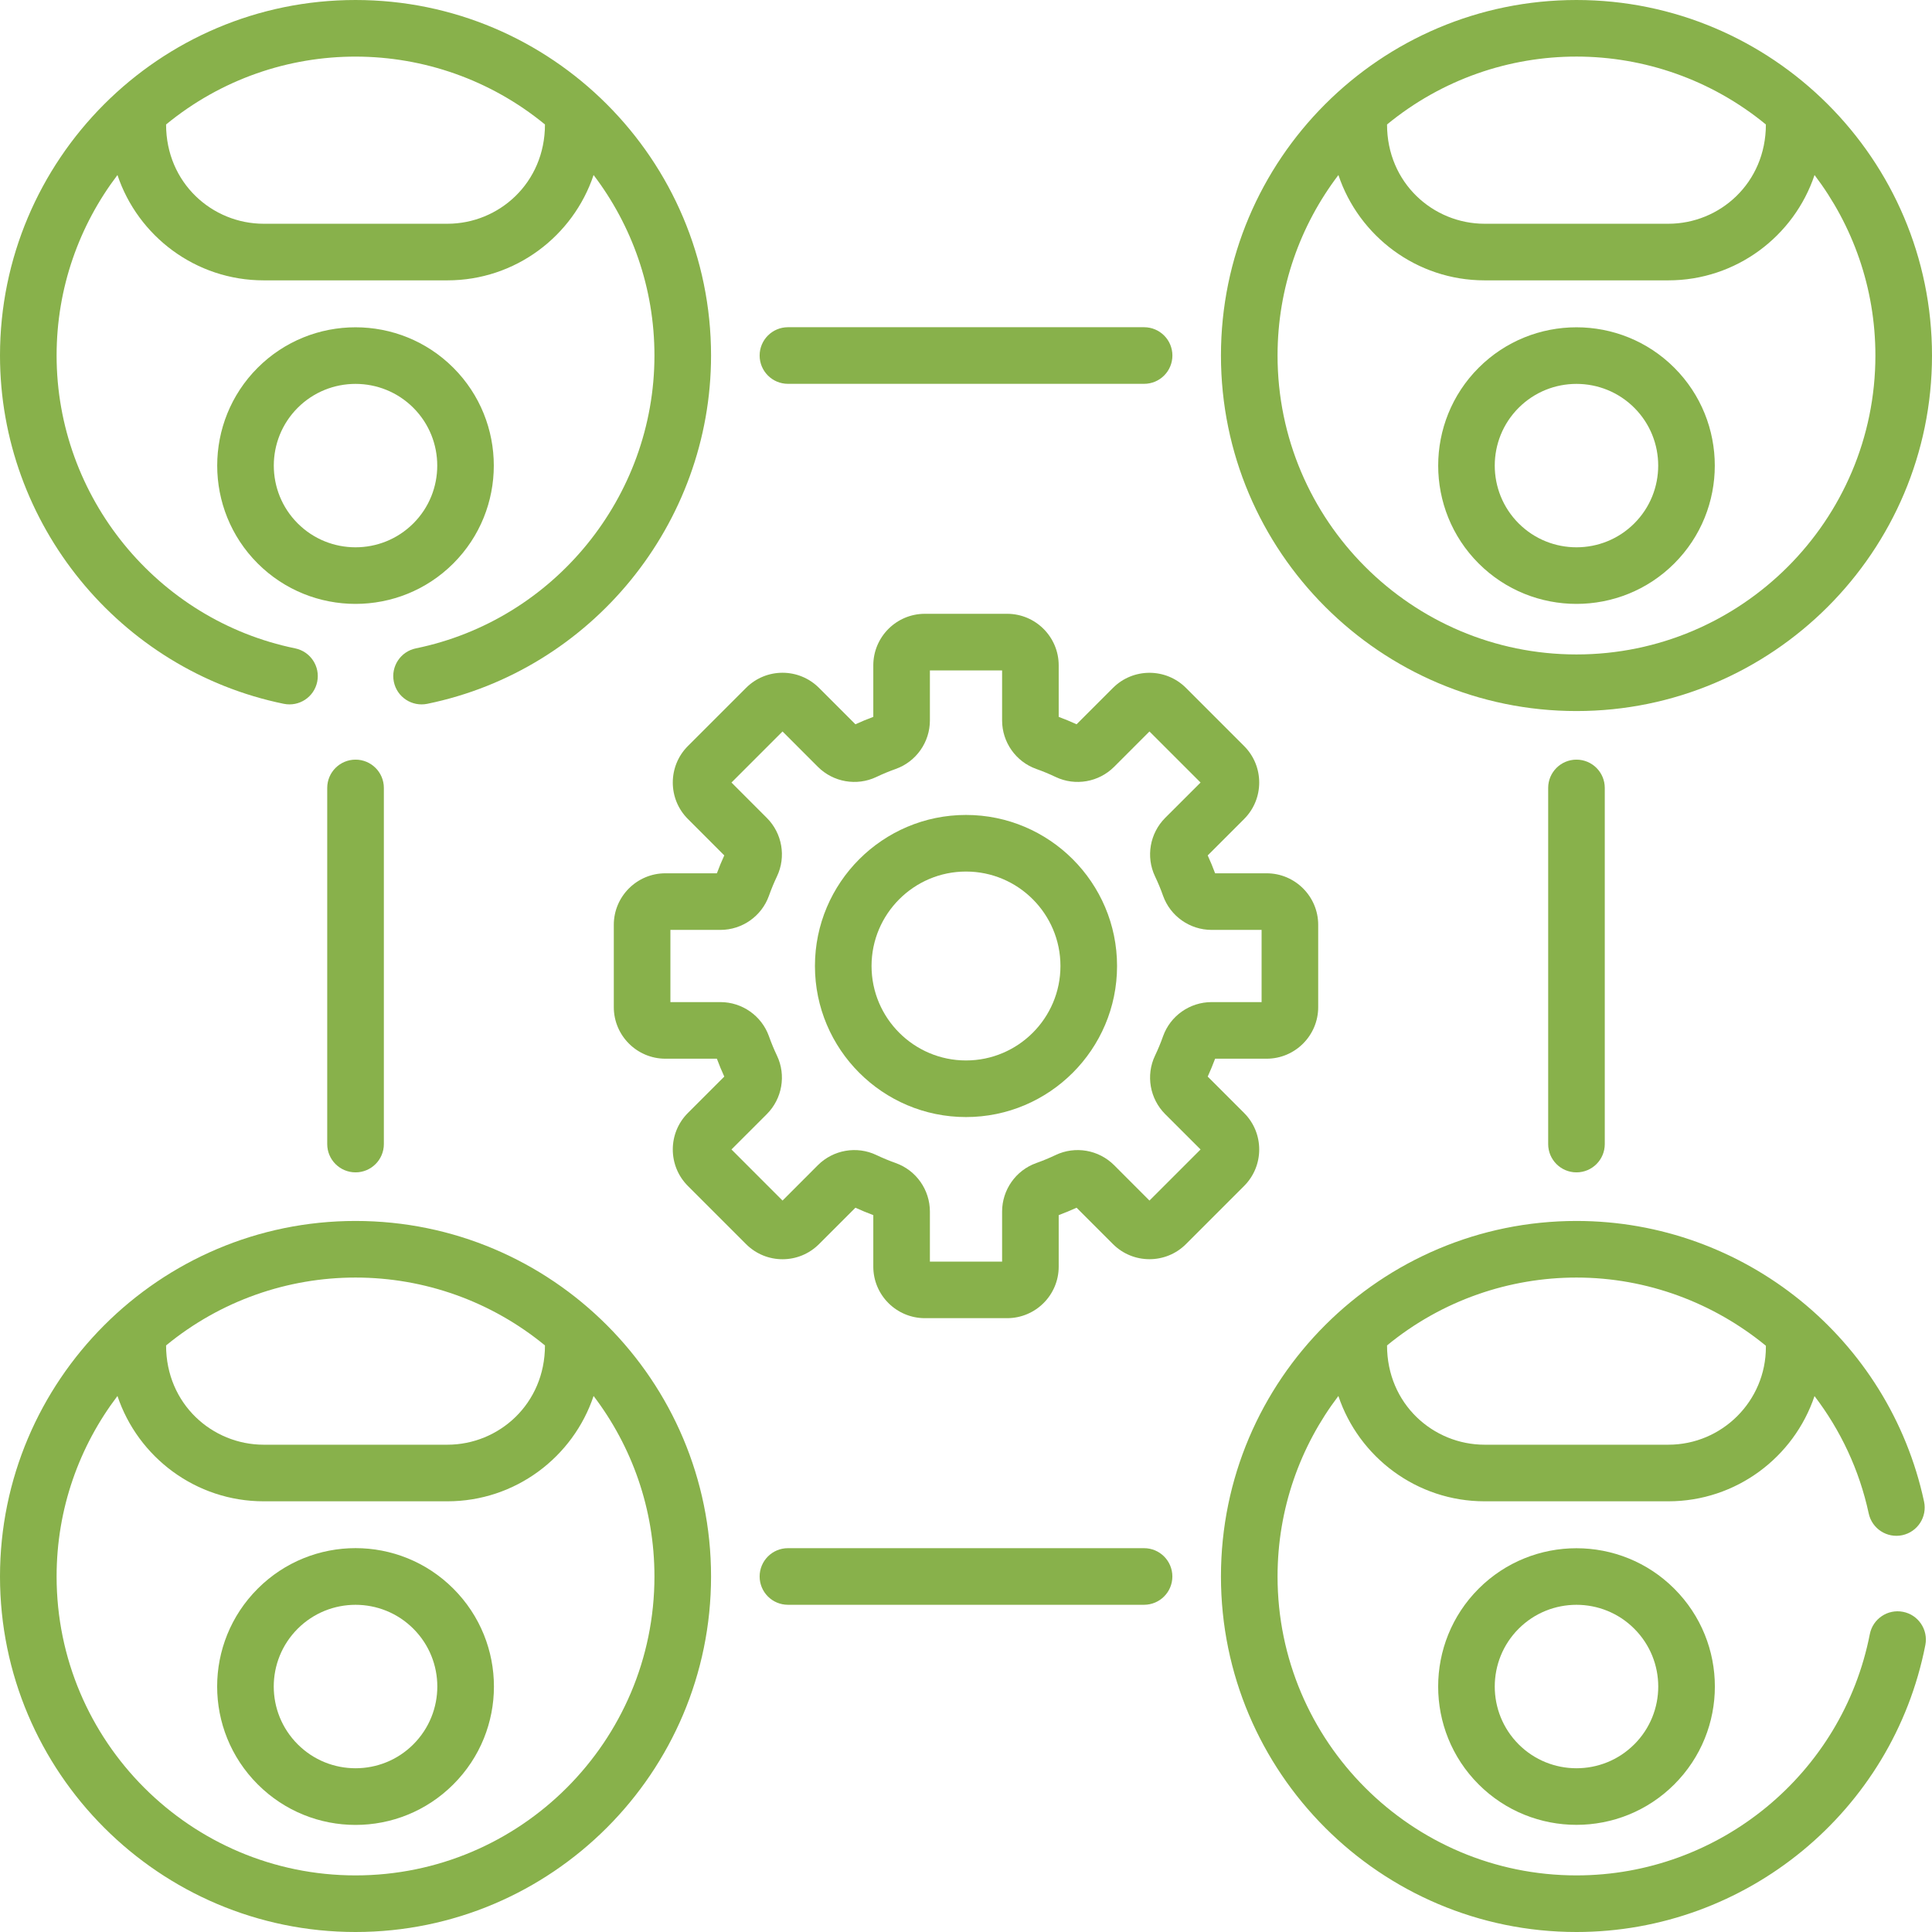 <svg width="54" height="54" viewBox="0 0 54 54" fill="none" xmlns="http://www.w3.org/2000/svg">
<path d="M19.226 20.853L20.853 19.226C21.416 18.663 22.327 18.663 22.891 19.226L23.909 20.244C24.072 20.169 24.239 20.1 24.409 20.037V18.597C24.409 17.803 25.055 17.156 25.85 17.156H28.15C28.945 17.156 29.591 17.803 29.591 18.597V20.037C29.76 20.1 29.928 20.169 30.091 20.244L31.109 19.226C31.671 18.665 32.585 18.664 33.147 19.226L34.774 20.853C35.336 21.415 35.336 22.329 34.774 22.891L33.756 23.909C33.83 24.072 33.9 24.239 33.963 24.409H35.403C36.197 24.409 36.844 25.055 36.844 25.849V28.15C36.844 28.945 36.197 29.591 35.403 29.591H33.963C33.9 29.76 33.83 29.927 33.756 30.091L34.774 31.109C35.336 31.671 35.336 32.585 34.774 33.147L33.147 34.774C32.585 35.336 31.671 35.335 31.109 34.774L30.091 33.756C29.928 33.83 29.76 33.9 29.591 33.963V35.403C29.591 36.197 28.945 36.843 28.15 36.843H25.85C25.055 36.843 24.409 36.197 24.409 35.403V33.963C24.239 33.9 24.072 33.83 23.909 33.756L22.891 34.774C22.328 35.337 21.416 35.337 20.853 34.774L19.226 33.147C18.664 32.585 18.664 31.671 19.226 31.109L20.244 30.091C20.169 29.928 20.1 29.76 20.037 29.591H18.597C17.803 29.591 17.156 28.945 17.156 28.15V25.849C17.156 25.055 17.803 24.409 18.597 24.409H20.037C20.1 24.239 20.169 24.072 20.244 23.909L19.226 22.89C18.664 22.329 18.664 21.415 19.226 20.853ZM20.137 25.991H18.738V28.009H20.137C20.744 28.009 21.289 28.393 21.492 28.963C21.558 29.148 21.633 29.33 21.717 29.506C21.977 30.053 21.863 30.71 21.433 31.14L20.445 32.128L21.872 33.556L22.86 32.567C23.29 32.137 23.947 32.023 24.494 32.283C24.67 32.367 24.852 32.442 25.037 32.508C25.608 32.711 25.991 33.256 25.991 33.864V35.262H28.009V33.864C28.009 33.256 28.393 32.711 28.963 32.508C29.148 32.442 29.33 32.367 29.506 32.283C30.054 32.023 30.71 32.137 31.14 32.567L32.128 33.556L33.556 32.128L32.567 31.14C32.137 30.71 32.023 30.053 32.283 29.506C32.367 29.33 32.443 29.148 32.508 28.963C32.711 28.393 33.256 28.009 33.864 28.009H35.262V25.991H33.864C33.256 25.991 32.711 25.607 32.508 25.037C32.443 24.852 32.367 24.67 32.283 24.494C32.023 23.947 32.138 23.29 32.567 22.86L33.556 21.872L32.128 20.445L31.14 21.433C30.71 21.863 30.054 21.977 29.506 21.717C29.33 21.633 29.148 21.558 28.963 21.492C28.393 21.289 28.009 20.744 28.009 20.137V18.738H25.991V20.137C25.991 20.744 25.607 21.289 25.037 21.492C24.852 21.558 24.67 21.633 24.494 21.717C23.946 21.977 23.29 21.863 22.86 21.433L21.872 20.445L20.445 21.872L21.433 22.861C21.863 23.29 21.977 23.947 21.717 24.494C21.633 24.67 21.558 24.852 21.492 25.037C21.289 25.607 20.744 25.991 20.137 25.991Z" fill="#88B14B"/>
<path d="M27 22.778C29.328 22.778 31.222 24.672 31.222 27C31.222 29.328 29.328 31.222 27 31.222C24.672 31.222 22.778 29.328 22.778 27C22.778 24.672 24.672 22.778 27 22.778ZM27 29.64C28.456 29.64 29.64 28.456 29.64 27C29.64 25.544 28.456 24.36 27 24.36C25.545 24.36 24.36 25.544 24.36 27C24.36 28.456 25.545 29.64 27 29.64Z" fill="#88B14B"/>
<path d="M9.937 34.126C15.431 34.126 19.874 38.59 19.874 44.063C19.874 49.542 15.416 54 9.937 54C4.458 54 0 49.542 0 44.063C0 38.588 4.455 34.126 9.937 34.126ZM15.232 37.605C13.735 36.375 11.87 35.708 9.937 35.708C8.045 35.708 6.171 36.349 4.642 37.605C4.642 39.243 5.934 40.38 7.37 40.38H12.505C13.942 40.38 15.232 39.242 15.232 37.605ZM9.937 52.418C14.544 52.418 18.292 48.67 18.292 44.063C18.292 42.169 17.658 40.421 16.591 39.018C16.019 40.727 14.404 41.962 12.505 41.962H7.37C5.47 41.962 3.855 40.727 3.283 39.018C2.217 40.421 1.582 42.169 1.582 44.063C1.582 48.67 5.33 52.418 9.937 52.418Z" fill="#88B14B"/>
<path d="M44.063 19.874C38.583 19.874 34.126 15.416 34.126 9.937C34.126 4.46 38.575 5.34058e-05 44.063 5.34058e-05C49.522 5.34058e-05 54 4.438 54 9.937C54 15.416 49.542 19.874 44.063 19.874ZM49.357 3.479C46.289 0.959 41.86 0.939 38.768 3.479C38.768 5.117 40.059 6.254 41.495 6.254H46.63C48.068 6.254 49.357 5.116 49.357 3.479ZM50.717 4.892C50.145 6.601 48.529 7.836 46.63 7.836H41.495C39.596 7.836 37.981 6.601 37.409 4.892C36.342 6.295 35.708 8.043 35.708 9.937C35.708 14.544 39.456 18.292 44.063 18.292C48.67 18.292 52.418 14.544 52.418 9.937C52.418 8.043 51.783 6.295 50.717 4.892Z" fill="#88B14B"/>
<path d="M12.672 44.404C14.183 45.916 14.184 48.362 12.672 49.873H12.672C11.161 51.385 8.714 51.385 7.203 49.873C5.692 48.362 5.691 45.916 7.203 44.404C8.714 42.893 11.161 42.893 12.672 44.404ZM8.322 48.755C9.213 49.646 10.662 49.646 11.553 48.755H11.553C12.446 47.862 12.447 46.416 11.553 45.523C10.662 44.632 9.213 44.632 8.321 45.523C7.428 46.416 7.428 47.862 8.322 48.755Z" fill="#88B14B"/>
<path d="M7.202 10.279C8.71 8.771 11.163 8.771 12.671 10.279C14.179 11.787 14.179 14.24 12.671 15.748H12.671C11.163 17.256 8.71 17.256 7.202 15.748C5.694 14.24 5.694 11.787 7.202 10.279ZM8.321 14.629C9.212 15.52 10.662 15.52 11.553 14.629C12.444 13.739 12.444 12.289 11.553 11.398C10.662 10.507 9.212 10.507 8.321 11.398C7.43 12.289 7.43 13.739 8.321 14.629Z" fill="#88B14B"/>
<path d="M41.328 49.874C39.82 48.366 39.82 45.913 41.328 44.405C42.837 42.895 45.291 42.898 46.797 44.405C48.309 45.916 48.309 48.362 46.797 49.874H46.797C45.289 51.382 42.836 51.382 41.328 49.874ZM45.678 45.523C44.788 44.632 43.338 44.632 42.447 45.523C41.556 46.414 41.556 47.864 42.447 48.755C43.338 49.646 44.788 49.646 45.678 48.755H45.679C46.572 47.862 46.572 46.416 45.678 45.523Z" fill="#88B14B"/>
<path d="M46.798 15.748C45.29 17.256 42.836 17.256 41.328 15.748C39.821 14.24 39.821 11.787 41.329 10.279C42.836 8.771 45.29 8.771 46.798 10.279C48.306 11.787 48.306 14.24 46.798 15.748ZM45.679 11.398C44.788 10.507 43.338 10.507 42.447 11.398C41.556 12.289 41.556 13.738 42.447 14.629C43.338 15.52 44.788 15.52 45.679 14.629C46.57 13.739 46.57 12.289 45.679 11.398Z" fill="#88B14B"/>
<path d="M31.977 43.272C32.414 43.272 32.768 43.626 32.768 44.063C32.768 44.5 32.414 44.854 31.977 44.854H22.023C21.586 44.854 21.232 44.5 21.232 44.063C21.232 43.626 21.586 43.272 22.023 43.272H31.977Z" fill="#88B14B"/>
<path d="M22.023 10.728C21.587 10.728 21.232 10.374 21.232 9.937C21.232 9.5 21.587 9.146 22.023 9.146H31.978C32.415 9.146 32.769 9.5 32.769 9.937C32.769 10.374 32.415 10.728 31.978 10.728H22.023Z" fill="#88B14B"/>
<path d="M10.729 22.023V31.977C10.729 32.414 10.374 32.768 9.938 32.768C9.501 32.768 9.146 32.414 9.146 31.977V22.023C9.146 21.586 9.501 21.232 9.938 21.232C10.374 21.232 10.729 21.586 10.729 22.023Z" fill="#88B14B"/>
<path d="M44.854 22.023V31.977C44.854 32.414 44.5 32.768 44.063 32.768C43.626 32.768 43.272 32.414 43.272 31.977V22.023C43.272 21.586 43.626 21.232 44.063 21.232C44.5 21.232 44.854 21.586 44.854 22.023Z" fill="#88B14B"/>
<path d="M52.262 45.675C52.346 45.246 52.762 44.967 53.19 45.051C53.618 45.134 53.898 45.55 53.814 45.979C52.906 50.627 48.805 54 44.063 54C38.583 54 34.126 49.542 34.126 44.063C34.126 38.557 38.602 34.126 44.063 34.126C48.755 34.126 52.803 37.423 53.778 41.97C53.87 42.397 53.597 42.817 53.17 42.909C52.744 43 52.323 42.729 52.231 42.301C51.969 41.082 51.441 39.97 50.716 39.021C50.143 40.728 48.528 41.962 46.63 41.962H41.495C39.596 41.962 37.981 40.727 37.408 39.018C36.342 40.421 35.708 42.169 35.708 44.063C35.708 48.67 39.456 52.418 44.063 52.418C48.05 52.418 51.498 49.582 52.262 45.675ZM41.495 40.38H46.63C48.134 40.38 49.357 39.157 49.357 37.653V37.614C47.899 36.418 46.042 35.708 44.063 35.708C42.198 35.708 40.315 36.334 38.768 37.605C38.768 39.243 40.059 40.38 41.495 40.38Z" fill="#88B14B"/>
<path d="M9.937 4.57764e-05C15.421 4.57764e-05 19.874 4.46 19.874 9.937C19.874 14.636 16.538 18.73 11.942 19.672C11.514 19.759 11.095 19.484 11.008 19.056C10.92 18.628 11.196 18.21 11.624 18.122C15.488 17.33 18.292 13.888 18.292 9.937C18.292 8.043 17.658 6.295 16.591 4.892C16.019 6.601 14.404 7.836 12.505 7.836H7.37C5.47 7.836 3.855 6.601 3.283 4.892C2.217 6.295 1.582 8.043 1.582 9.937C1.582 13.888 4.386 17.33 8.25 18.122C8.678 18.21 8.954 18.628 8.866 19.056C8.779 19.484 8.361 19.759 7.933 19.672C3.336 18.73 0 14.636 0 9.937C0 4.468 4.441 4.57764e-05 9.937 4.57764e-05ZM7.37 6.254H12.505C13.942 6.254 15.232 5.116 15.232 3.479C12.169 0.964 7.739 0.936 4.642 3.479C4.642 5.117 5.934 6.254 7.37 6.254Z" fill="#88B14B"/>
</svg>
